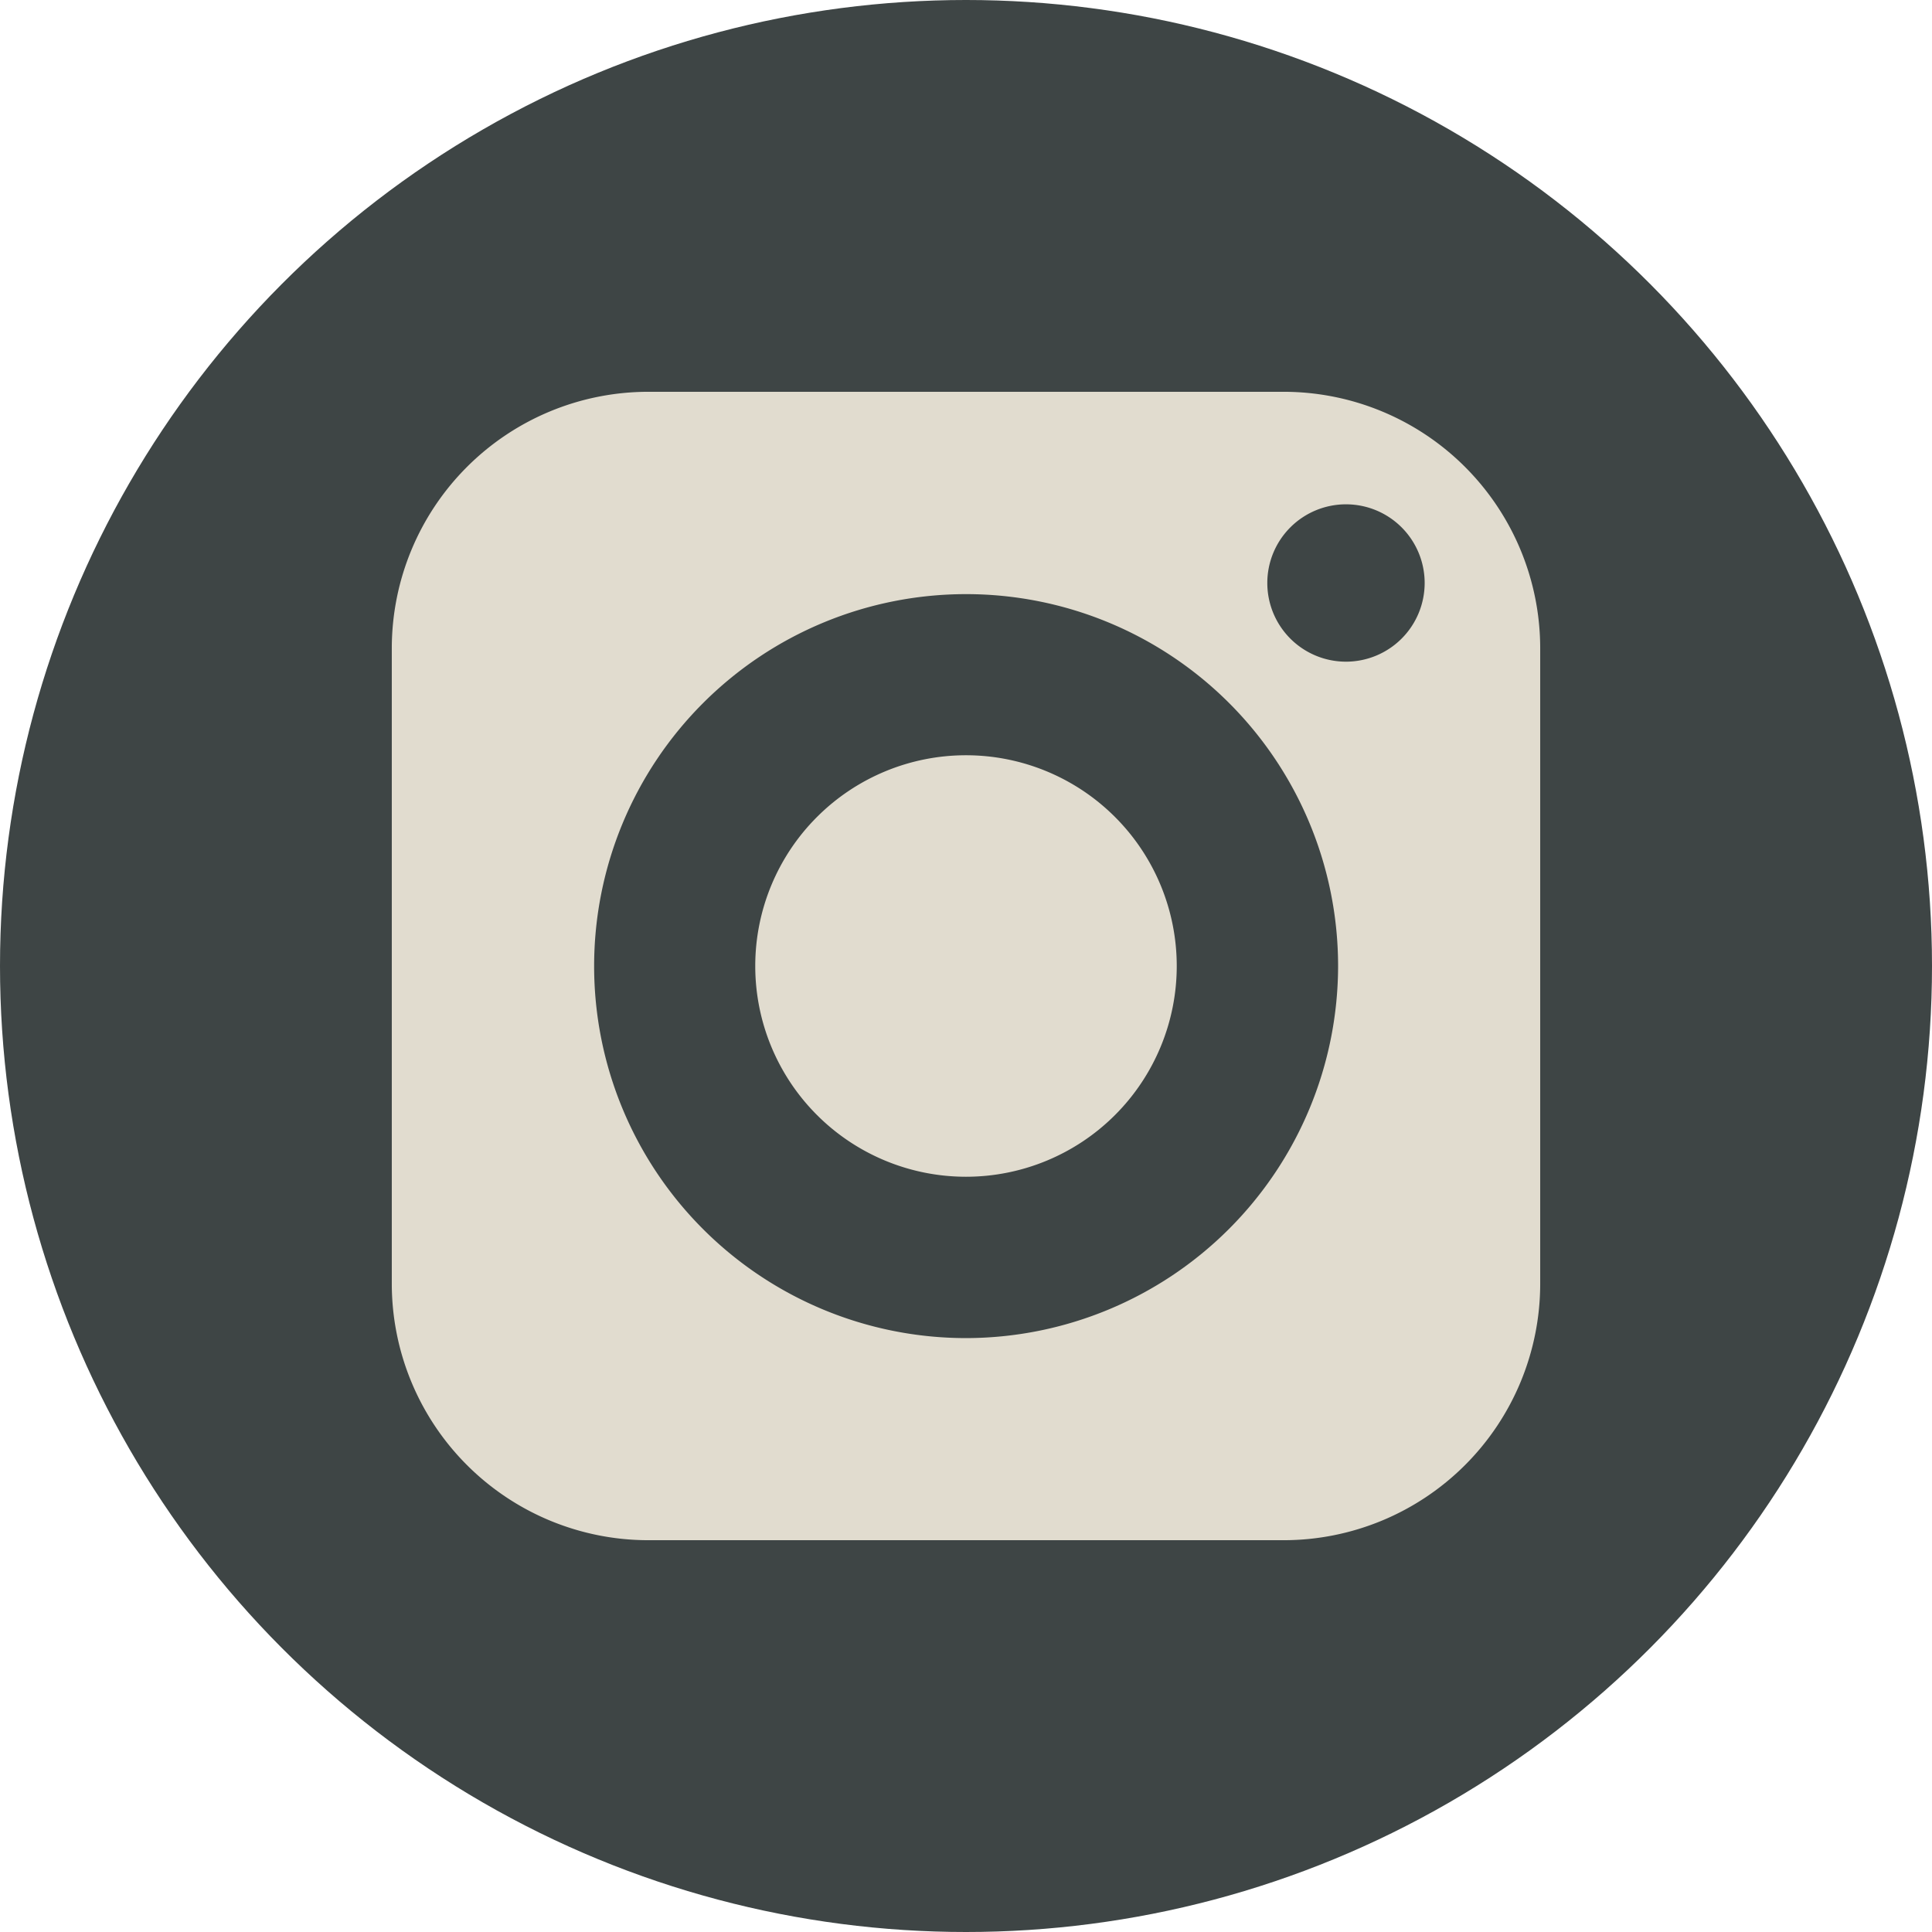 <svg xmlns="http://www.w3.org/2000/svg" id="Layer_1" data-name="Layer 1" viewBox="0 0 512 512"><defs><style>.cls-1{fill:#3e4545;}.cls-2{fill:#e1dccf;}</style></defs><circle class="cls-1" cx="256" cy="256" r="256"></circle><g id="Insta"><path class="cls-2" d="M256,200.15A55.85,55.85,0,1,0,311.85,256,55.86,55.86,0,0,0,256,200.15Z"></path><path class="cls-2" d="M340.24,103.83H171.76a68,68,0,0,0-67.93,67.93V340.24a68,68,0,0,0,67.93,67.93H340.24a68,68,0,0,0,67.93-67.93V171.76A68,68,0,0,0,340.24,103.83ZM256,354.61A98.58,98.58,0,1,1,354.61,256,98.74,98.74,0,0,1,256,354.61ZM356.68,175.35a20.85,20.85,0,1,1,20.87-20.82A20.86,20.86,0,0,1,356.68,175.35Z"></path></g></svg>